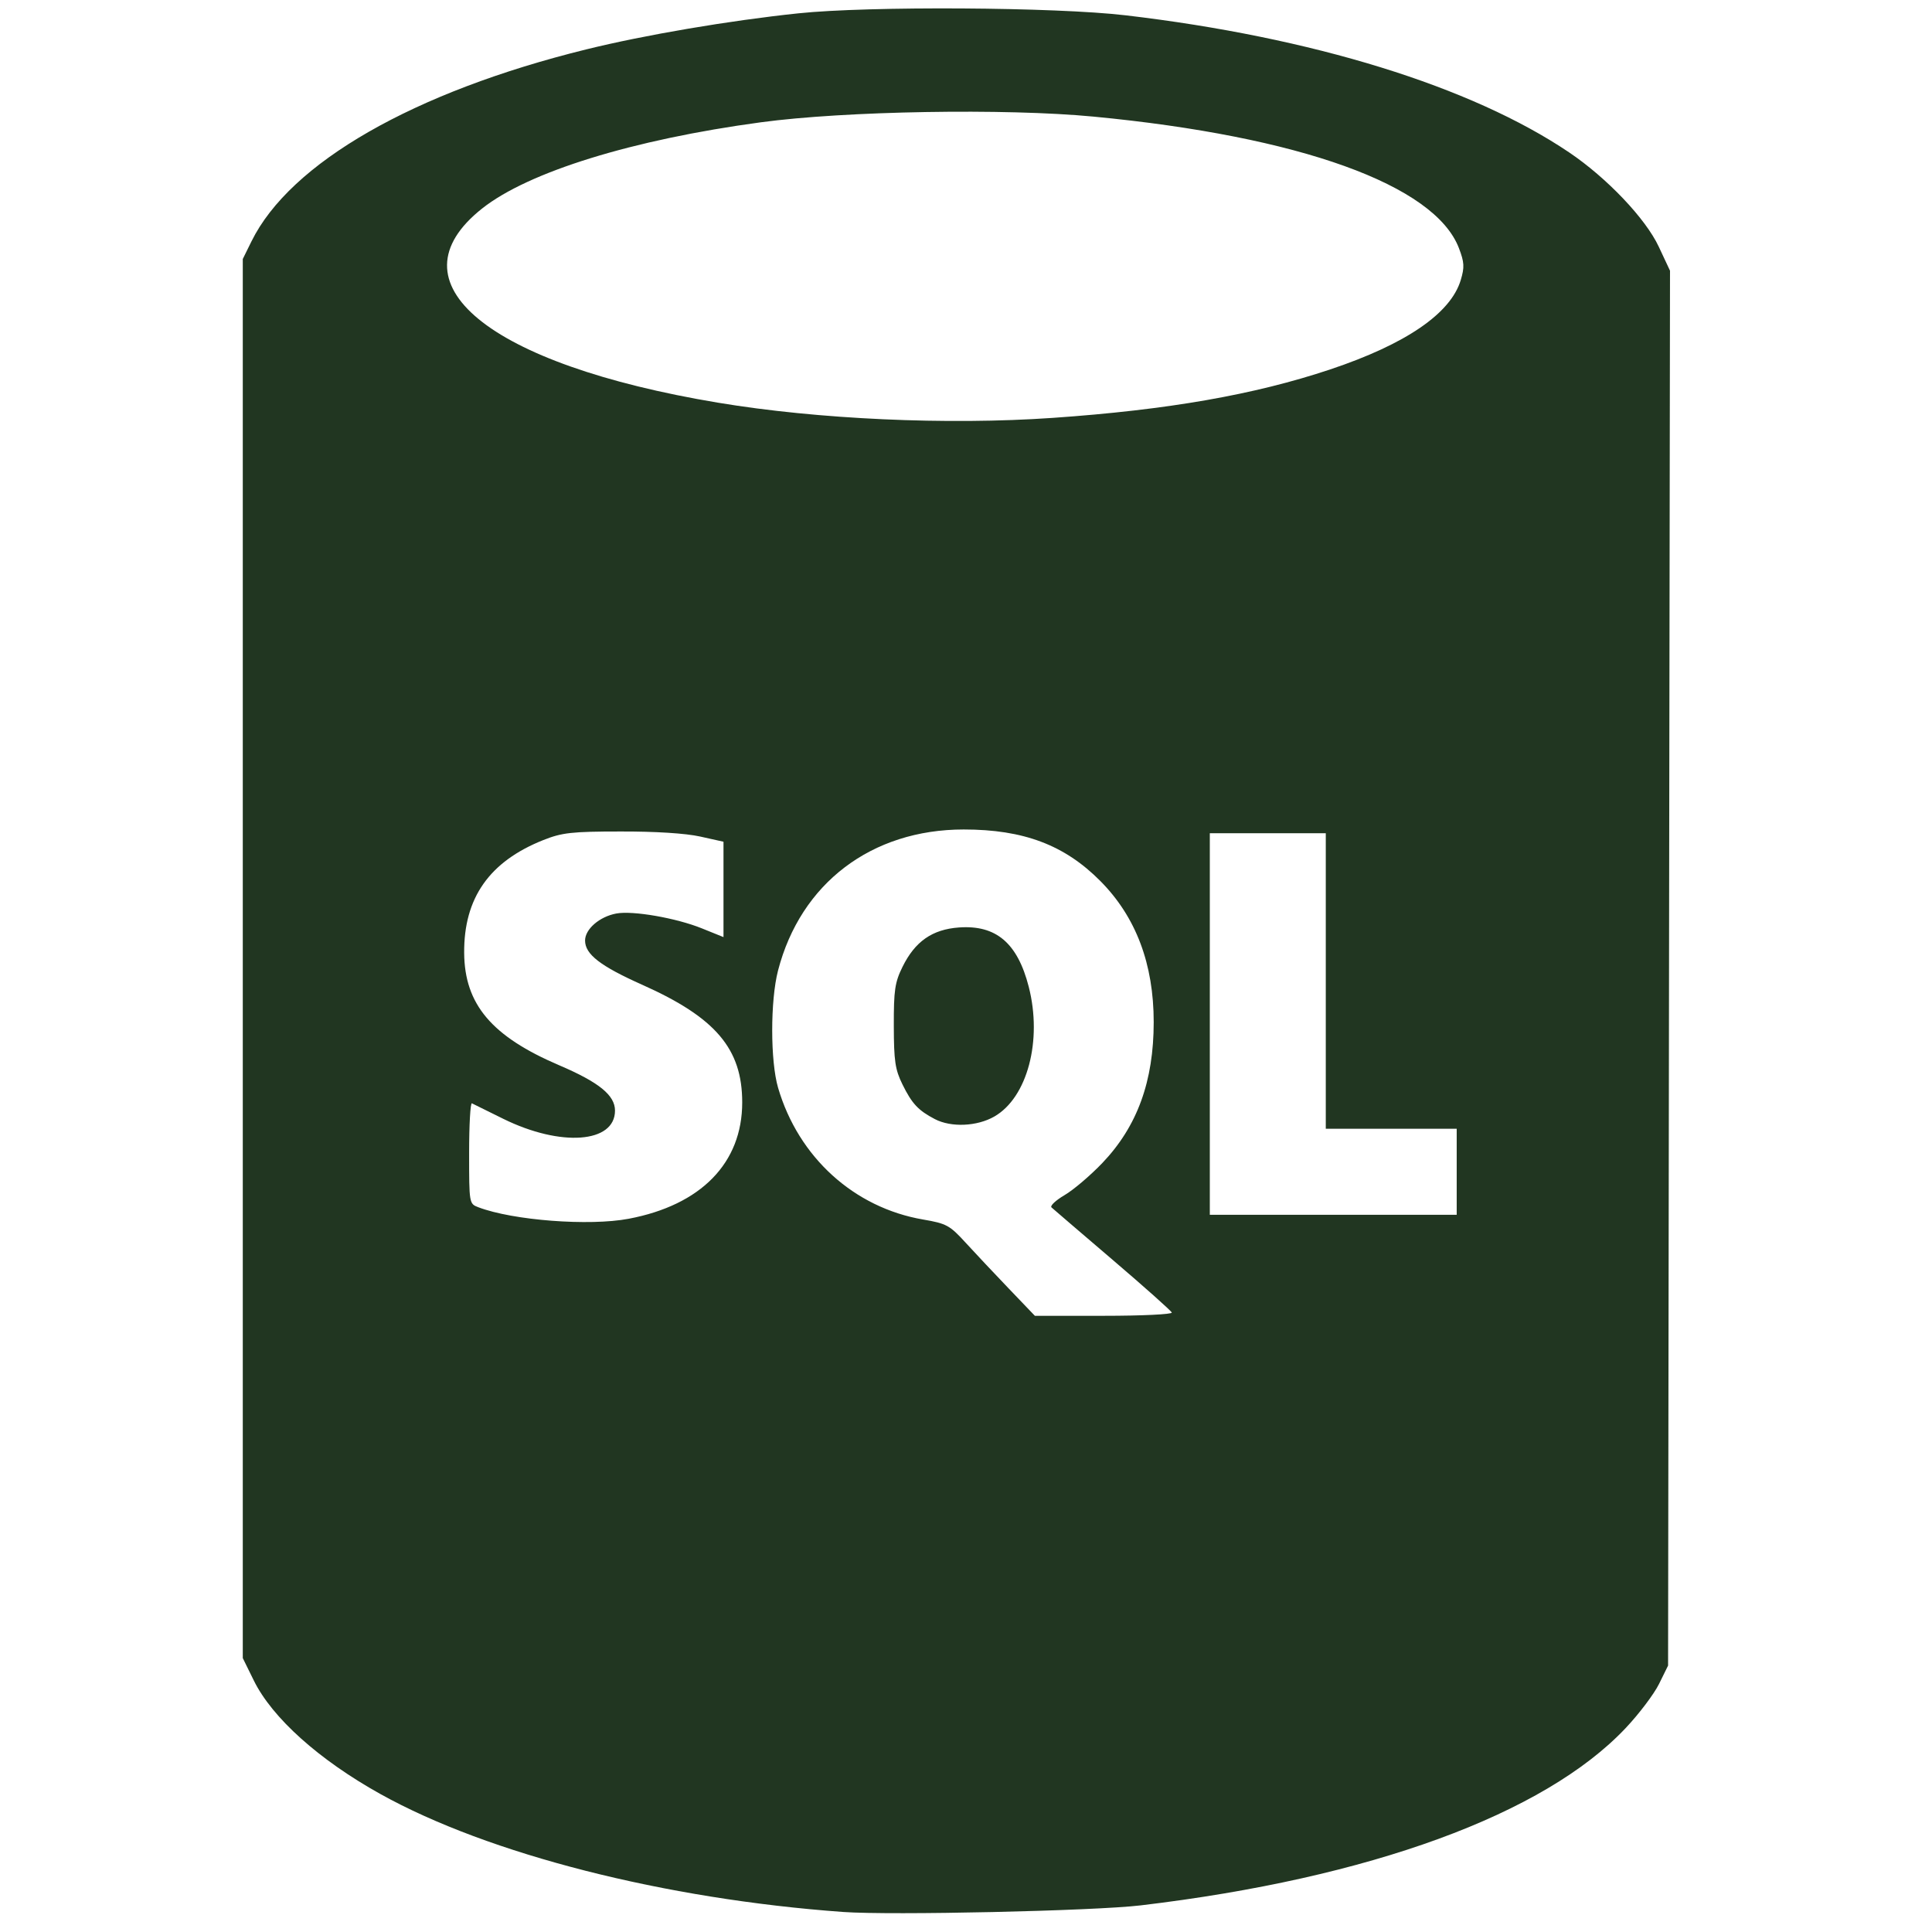 <svg width="71" height="71" viewBox="0 0 71 71" fill="none" xmlns="http://www.w3.org/2000/svg">
<g clip-path="url(#clip0_20_87)">
<path d="M30.987 70.264C24.435 69.791 17.959 68.142 13.987 65.934C11.725 64.676 10.001 63.131 9.325 61.753L8.922 60.934V35.226V9.518L9.241 8.871C10.664 5.982 15.205 3.378 21.545 1.815C23.697 1.284 26.803 0.756 29.338 0.49C31.926 0.218 38.785 0.259 41.367 0.563C48.228 1.369 54.066 3.173 57.664 5.6C59.052 6.536 60.476 8.034 60.958 9.065L61.372 9.948L61.336 35.579L61.301 61.209L60.969 61.883C60.786 62.254 60.235 62.984 59.743 63.505C56.752 66.677 50.334 69.023 41.917 70.022C40.201 70.226 32.748 70.391 30.987 70.264ZM43.062 48.235C43.037 48.169 42.058 47.297 40.886 46.296C39.714 45.295 38.704 44.429 38.642 44.372C38.581 44.314 38.797 44.111 39.124 43.919C39.45 43.728 40.075 43.196 40.513 42.737C41.794 41.394 42.398 39.735 42.398 37.563C42.398 35.424 41.746 33.698 40.441 32.381C39.126 31.053 37.616 30.483 35.416 30.483C32.026 30.483 29.423 32.461 28.592 35.668C28.306 36.771 28.307 39 28.595 39.978C29.344 42.529 31.385 44.382 33.925 44.817C34.785 44.965 34.901 45.028 35.487 45.669C35.836 46.05 36.55 46.81 37.076 47.358L38.031 48.355H40.569C41.966 48.355 43.087 48.301 43.062 48.235ZM34.356 41.127C33.745 40.808 33.514 40.561 33.165 39.852C32.896 39.305 32.85 38.994 32.847 37.7C32.844 36.386 32.886 36.102 33.167 35.531C33.627 34.597 34.26 34.155 35.24 34.084C36.605 33.985 37.393 34.655 37.806 36.264C38.312 38.238 37.755 40.336 36.541 41.032C35.904 41.397 34.953 41.438 34.356 41.127ZM23.103 44.789C25.765 44.285 27.276 42.737 27.276 40.514C27.276 38.543 26.3 37.394 23.604 36.191C22.06 35.502 21.501 35.069 21.501 34.564C21.501 34.145 22.032 33.686 22.649 33.571C23.253 33.458 24.852 33.736 25.796 34.118L26.588 34.438V32.685V30.933L25.729 30.742C25.198 30.624 24.082 30.553 22.807 30.557C21.002 30.557 20.649 30.601 19.969 30.871C17.985 31.659 17.043 33.001 17.058 35.019C17.072 36.909 18.069 38.088 20.55 39.148C22.015 39.774 22.601 40.251 22.601 40.814C22.601 42.01 20.608 42.157 18.497 41.117C17.919 40.832 17.399 40.575 17.343 40.547C17.286 40.519 17.24 41.337 17.24 42.366C17.24 44.229 17.242 44.238 17.579 44.366C18.849 44.849 21.655 45.064 23.103 44.789ZM53.533 43.062V41.481H51.128H48.722V36.05V30.62H46.591H44.46V37.631V44.643H48.997H53.533V43.062ZM38.686 15.357C42.92 15.063 46.095 14.508 48.888 13.575C51.67 12.644 53.314 11.518 53.682 10.291C53.824 9.818 53.813 9.639 53.615 9.12C52.728 6.796 47.769 5.01 40.191 4.286C36.949 3.976 31.054 4.077 27.963 4.494C23.247 5.131 19.42 6.315 17.718 7.662C14.275 10.388 17.916 13.386 26.382 14.798C30.053 15.41 34.809 15.626 38.686 15.357Z" fill="#213621"/>
</g>
<defs>
<clipPath id="clip0_20_87">
<rect width="70" height="70" fill="white" transform="translate(0.143 0.308)"/>
</clipPath>
</defs>
</svg>

